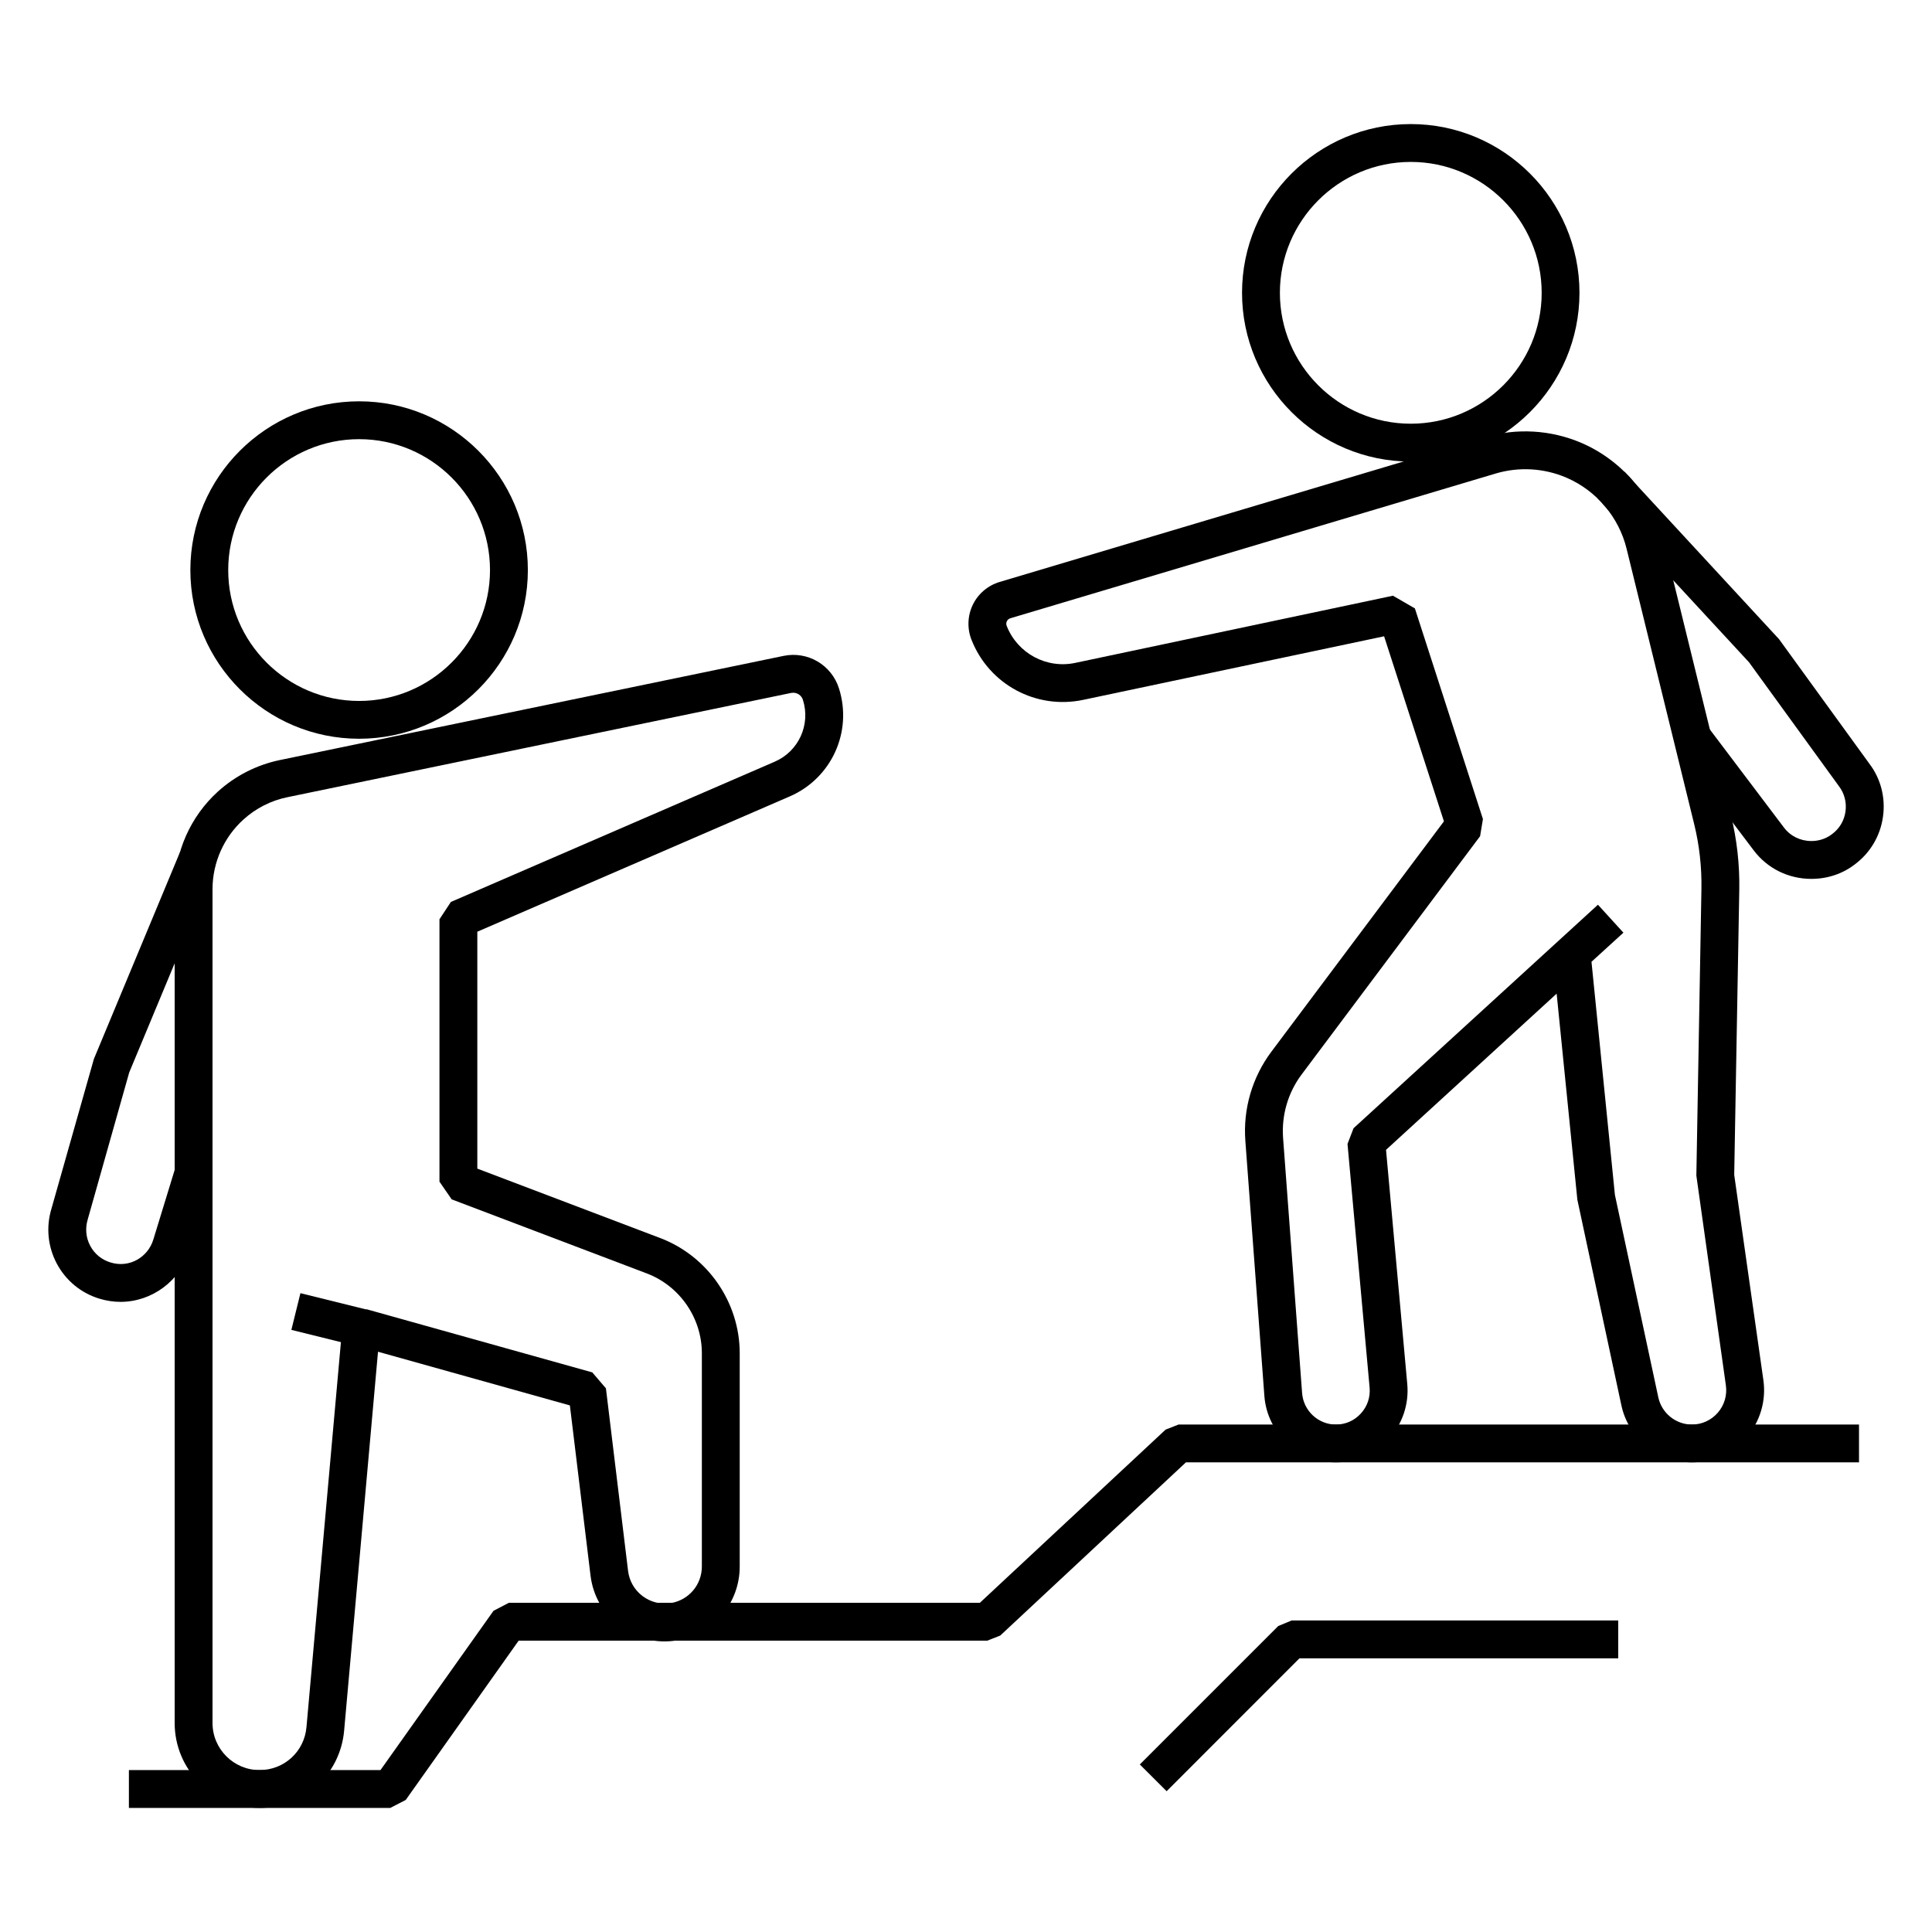 <svg width="32" height="32" viewBox="0 0 32 32" fill="none" xmlns="http://www.w3.org/2000/svg">
<path d="M30.002 14.557C29.622 14.557 29.274 14.385 29.047 14.085L27.781 12.408L28.281 12.03L29.548 13.707C29.655 13.849 29.82 13.93 30.002 13.93C30.091 13.93 30.222 13.91 30.344 13.816C30.468 13.724 30.546 13.592 30.567 13.442C30.588 13.291 30.55 13.141 30.458 13.021L28.969 10.969L26.593 8.399C26.544 8.339 26.505 8.298 26.463 8.256L26.906 7.813C26.963 7.87 27.017 7.927 27.066 7.988L29.466 10.586L30.961 12.647C31.151 12.896 31.233 13.211 31.188 13.529C31.143 13.846 30.978 14.125 30.723 14.316C30.52 14.473 30.269 14.557 30.002 14.557Z" fill="black"/>
<path d="M1.996 21.563C1.879 21.563 1.762 21.545 1.646 21.51C1.341 21.417 1.09 21.21 0.94 20.928C0.791 20.646 0.76 20.323 0.853 20.017L1.555 17.54L2.987 14.1L3.565 14.341L2.14 17.764L1.454 20.194C1.408 20.346 1.423 20.5 1.494 20.634C1.565 20.768 1.684 20.866 1.83 20.91C2.144 21.008 2.451 20.823 2.54 20.53L2.907 19.332L3.506 19.516L3.139 20.713C2.987 21.213 2.517 21.563 1.996 21.563Z" fill="black"/>
<path d="M23.367 7.645C21.826 7.645 20.572 6.391 20.572 4.85C20.572 3.309 21.826 2.055 23.367 2.055C24.907 2.055 26.161 3.309 26.161 4.85C26.161 6.391 24.907 7.645 23.367 7.645ZM23.367 2.682C22.171 2.682 21.199 3.655 21.199 4.85C21.199 6.045 22.171 7.018 23.367 7.018C24.562 7.018 25.535 6.045 25.535 4.85C25.535 3.655 24.562 2.682 23.367 2.682Z" fill="black"/>
<path d="M5.948 12.236C4.407 12.236 3.153 10.983 3.153 9.442C3.153 7.901 4.407 6.647 5.948 6.647C7.489 6.647 8.743 7.901 8.743 9.442C8.743 10.983 7.489 12.236 5.948 12.236ZM5.948 7.274C4.752 7.274 3.78 8.246 3.78 9.442C3.78 10.637 4.752 11.61 5.948 11.61C7.143 11.61 8.116 10.637 8.116 9.442C8.116 8.246 7.143 7.274 5.948 7.274Z" fill="black"/>
<path d="M28.023 24.221C27.463 24.221 26.971 23.824 26.855 23.276L26.126 19.871L25.783 16.458L22.957 19.045L23.309 22.926C23.339 23.258 23.227 23.589 23.003 23.835C22.779 24.08 22.459 24.221 22.126 24.221C21.508 24.221 20.988 23.738 20.942 23.122L20.627 18.897C20.587 18.368 20.741 17.842 21.059 17.418L23.916 13.604L22.925 10.539L17.941 11.592C17.161 11.756 16.383 11.338 16.091 10.597C16.017 10.409 16.025 10.197 16.113 10.016C16.201 9.834 16.363 9.697 16.557 9.639L24.591 7.243C25.119 7.085 25.689 7.119 26.196 7.337C26.869 7.628 27.375 8.226 27.549 8.938L28.669 13.5C28.768 13.902 28.815 14.317 28.808 14.733L28.724 19.459L29.207 22.858C29.256 23.201 29.153 23.548 28.926 23.81C28.699 24.071 28.37 24.221 28.023 24.221ZM26.748 19.791L27.467 23.145C27.523 23.406 27.757 23.595 28.023 23.595C28.188 23.595 28.344 23.523 28.452 23.399C28.561 23.274 28.609 23.109 28.586 22.946L28.097 19.472L28.181 14.723C28.187 14.361 28.147 14 28.061 13.65L26.941 9.087C26.813 8.565 26.441 8.126 25.948 7.913C25.575 7.752 25.157 7.728 24.77 7.844L16.736 10.24C16.7 10.25 16.683 10.276 16.677 10.29C16.67 10.304 16.66 10.333 16.674 10.367C16.854 10.823 17.334 11.081 17.812 10.979L23.072 9.867L23.435 10.077L24.562 13.566L24.515 13.85L21.561 17.794C21.333 18.097 21.224 18.472 21.252 18.85L21.567 23.075C21.589 23.366 21.834 23.595 22.126 23.595C22.286 23.595 22.433 23.53 22.54 23.412C22.648 23.294 22.699 23.142 22.685 22.983L22.319 18.947L22.419 18.687L26.467 14.985L26.889 15.448L26.36 15.93L26.748 19.791Z" fill="black"/>
<path d="M4.299 29.945C3.524 29.945 2.893 29.314 2.893 28.539V14.728C2.893 14.112 3.155 13.522 3.611 13.109C3.9 12.848 4.254 12.668 4.635 12.589L12.976 10.864C13.378 10.78 13.774 11.013 13.897 11.405C14.123 12.123 13.772 12.891 13.081 13.191L7.906 15.432V19.356L10.935 20.506C11.723 20.805 12.252 21.572 12.252 22.414V25.946C12.252 26.557 11.814 27.072 11.211 27.17C10.873 27.226 10.539 27.142 10.267 26.938C9.994 26.733 9.822 26.434 9.781 26.096L9.439 23.278L6.261 22.389L5.7 28.664C5.635 29.394 5.032 29.945 4.299 29.945ZM13.138 11.474C13.127 11.474 13.115 11.475 13.104 11.477L4.761 13.204C4.49 13.259 4.238 13.387 4.032 13.574C3.707 13.868 3.52 14.289 3.52 14.728V28.539C3.52 28.968 3.87 29.318 4.299 29.318C4.706 29.318 5.04 29.013 5.076 28.608L5.671 21.958L6.067 21.684L9.81 22.731L10.036 22.995L10.403 26.02C10.424 26.188 10.509 26.335 10.643 26.436C10.778 26.538 10.944 26.578 11.111 26.552C11.409 26.503 11.625 26.248 11.625 25.946V22.414C11.625 21.83 11.258 21.299 10.713 21.092L7.481 19.865L7.279 19.572V15.226L7.468 14.939L12.832 12.616C13.228 12.444 13.429 12.004 13.299 11.592C13.277 11.521 13.211 11.474 13.138 11.474Z" fill="black"/>
<path d="M4.826 22.027L4.976 21.419L6.063 21.688L5.912 22.296L4.826 22.027Z" fill="black"/>
<path d="M6.464 29.945H2.135V29.318H6.302L8.174 26.68L8.429 26.547H16.23L19.306 23.679L19.52 23.595H30.791V24.221H19.643L16.567 27.09L16.353 27.174H8.591L6.72 29.813L6.464 29.945Z" fill="black"/>
<path d="M19.323 29.668L18.879 29.225L21.172 26.932L21.394 26.84H26.803V27.467H21.523L19.323 29.668Z" fill="black"/>
</svg>
